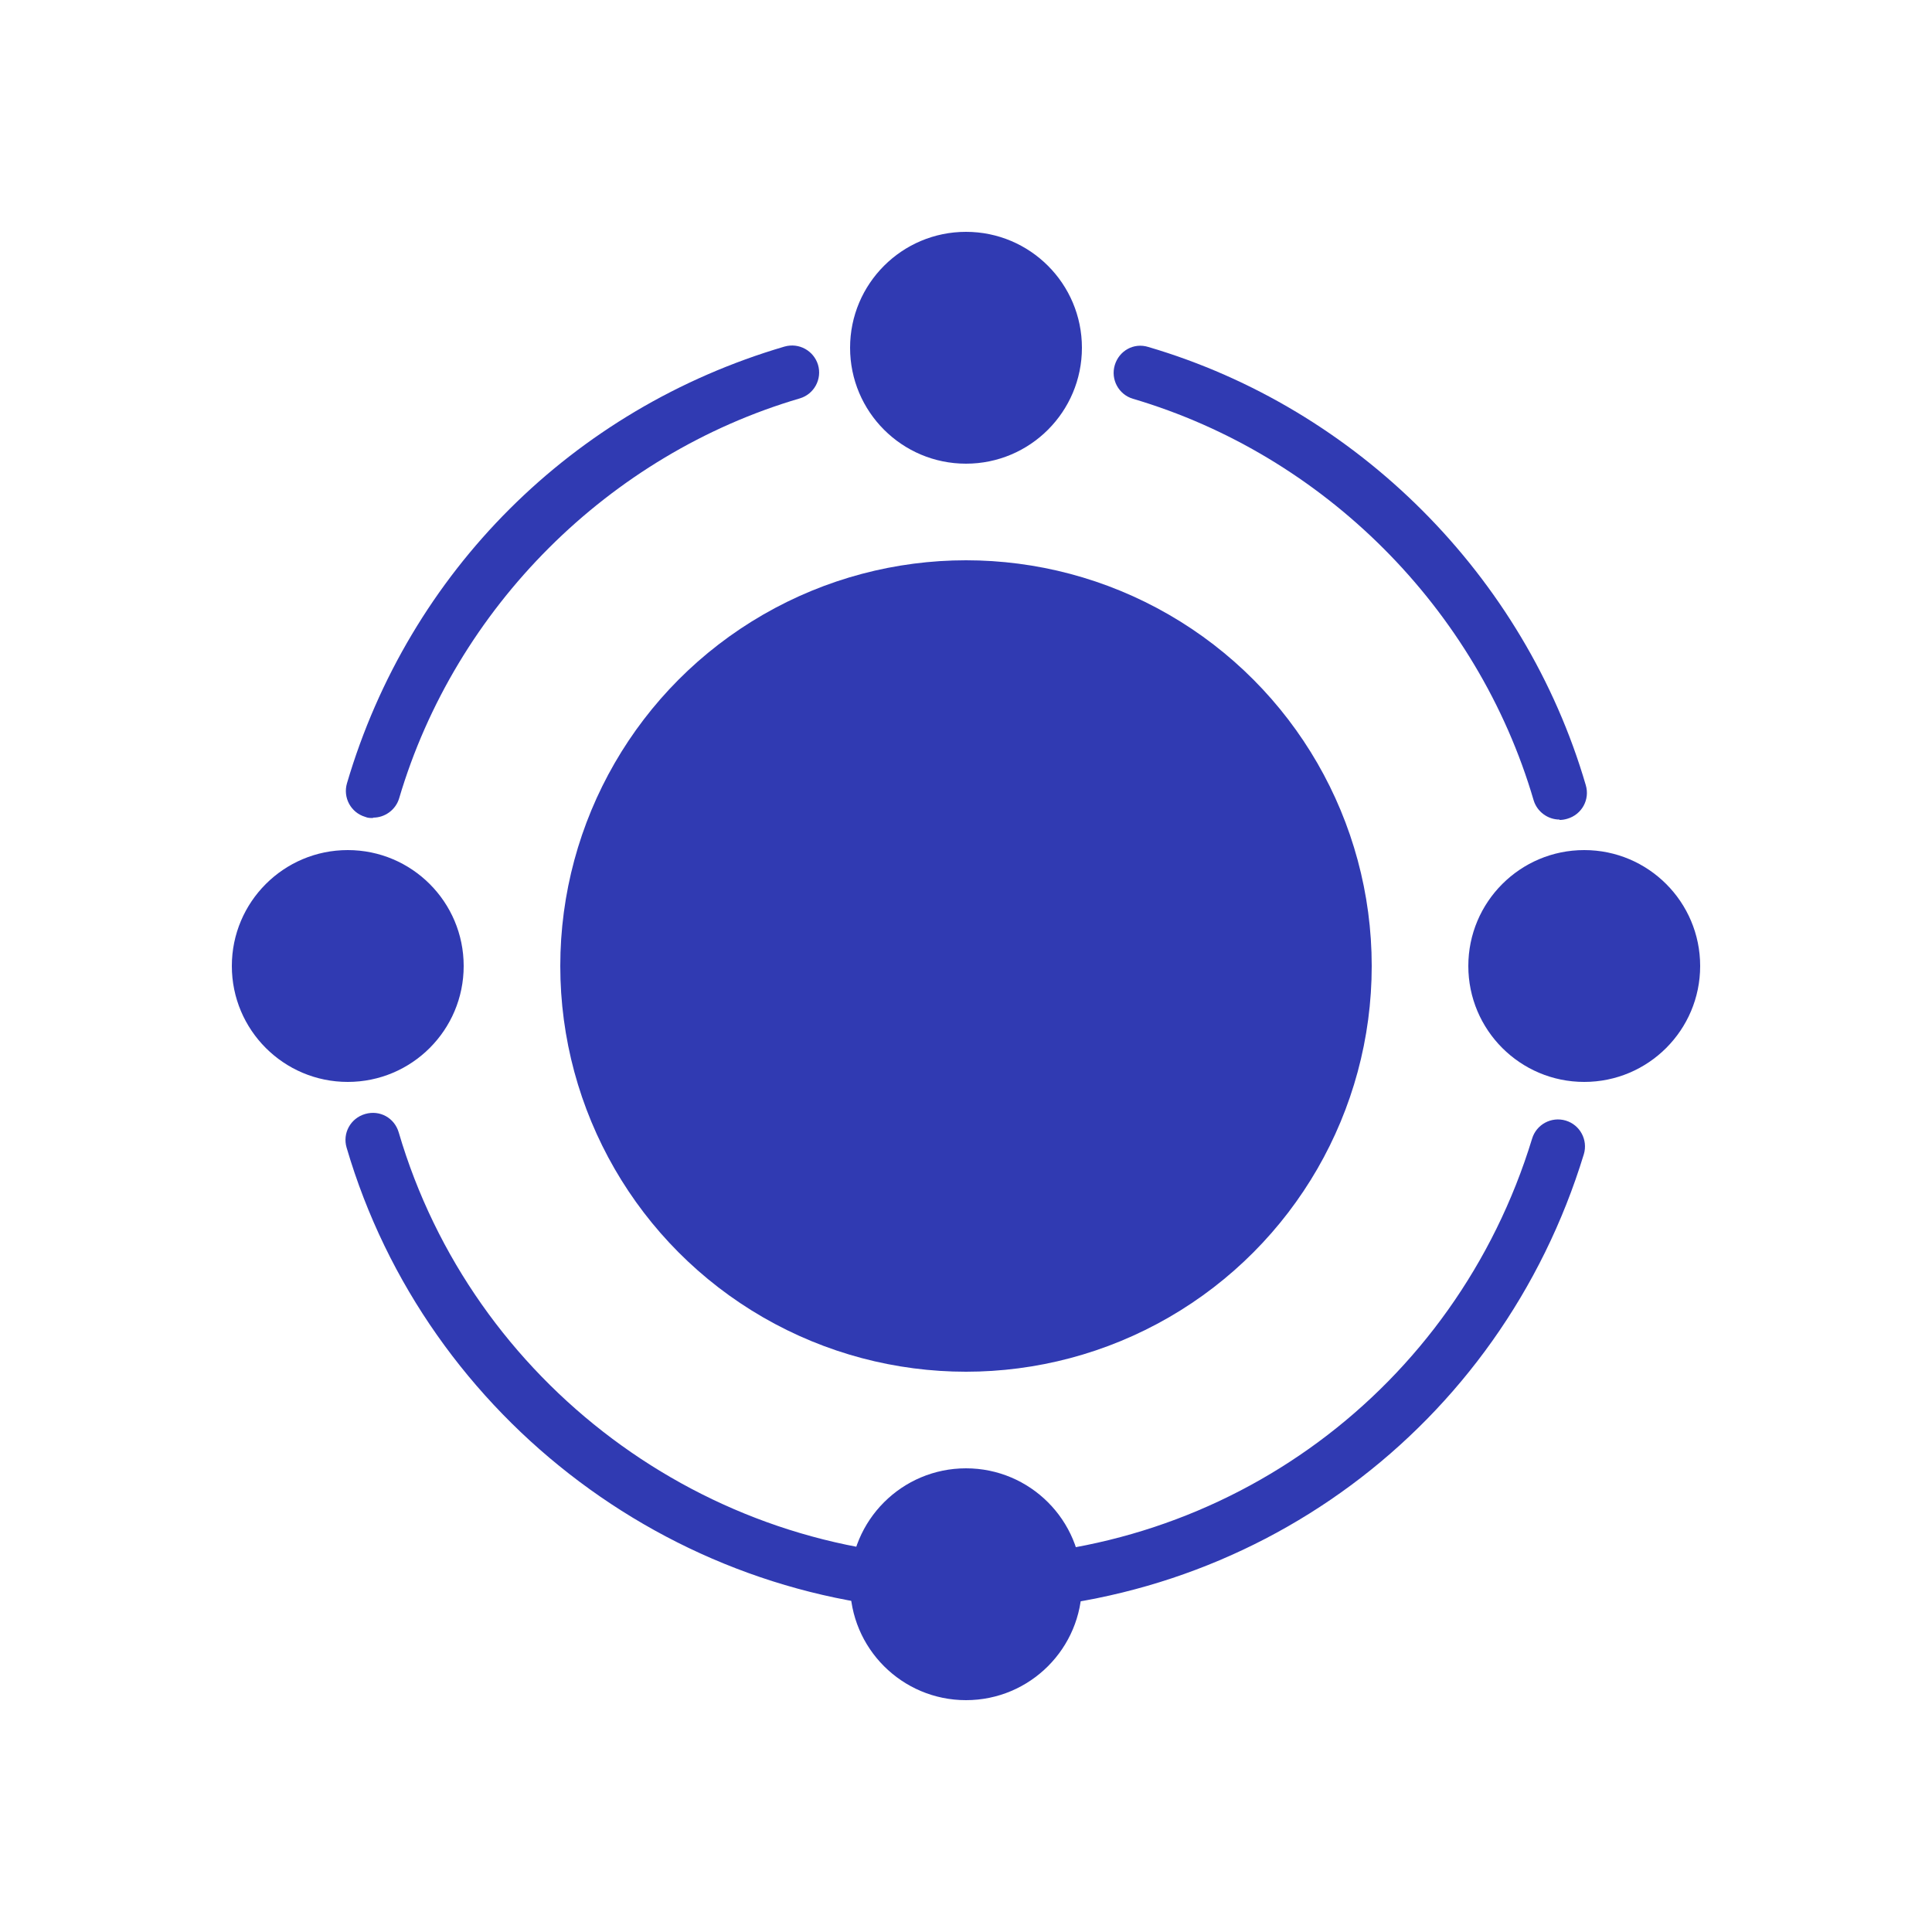 <?xml version="1.0" encoding="UTF-8"?>
<svg id="Icons" xmlns="http://www.w3.org/2000/svg" viewBox="0 0 50 50">
  <defs>
    <style>
      .cls-1 {
        fill: #303ab2;
      }
    </style>
  </defs>
  <path class="cls-1" d="M9.65,21.17c-.07,0-.13,0-.2-.03-.37-.11-.58-.5-.47-.87,1.61-5.47,5.84-9.69,11.32-11.3.38-.11.76.11.87.47.11.37-.1.76-.47.87-4.94,1.45-8.91,5.41-10.37,10.35-.09.3-.37.5-.67.5Z"/>
  <path class="cls-1" d="M25,41.7c-7.37,0-13.96-4.94-16.03-12-.11-.37.1-.76.48-.87.38-.11.76.1.87.48,1.9,6.47,7.93,10.99,14.69,10.99s12.66-4.35,14.64-10.83c.11-.37.5-.58.87-.47.37.11.58.5.47.87-2.16,7.07-8.58,11.83-15.98,11.83Z"/>
  <path class="cls-1" d="M40.36,21.21c-.3,0-.58-.2-.67-.5-1.45-4.95-5.42-8.93-10.37-10.39-.37-.11-.58-.5-.47-.87.11-.37.49-.59.87-.47,5.41,1.59,9.74,5.93,11.32,11.34.11.37-.1.76-.48.87-.07.02-.13.03-.2.03Z"/>
  <circle class="cls-1" cx="25" cy="25" r="10.5"/>
  <circle class="cls-1" cx="9" cy="25" r="3"/>
  <circle class="cls-1" cx="41" cy="25" r="3"/>
  <circle class="cls-1" cx="25" cy="41" r="3"/>
  <circle class="cls-1" cx="25" cy="9" r="3"/>
</svg>